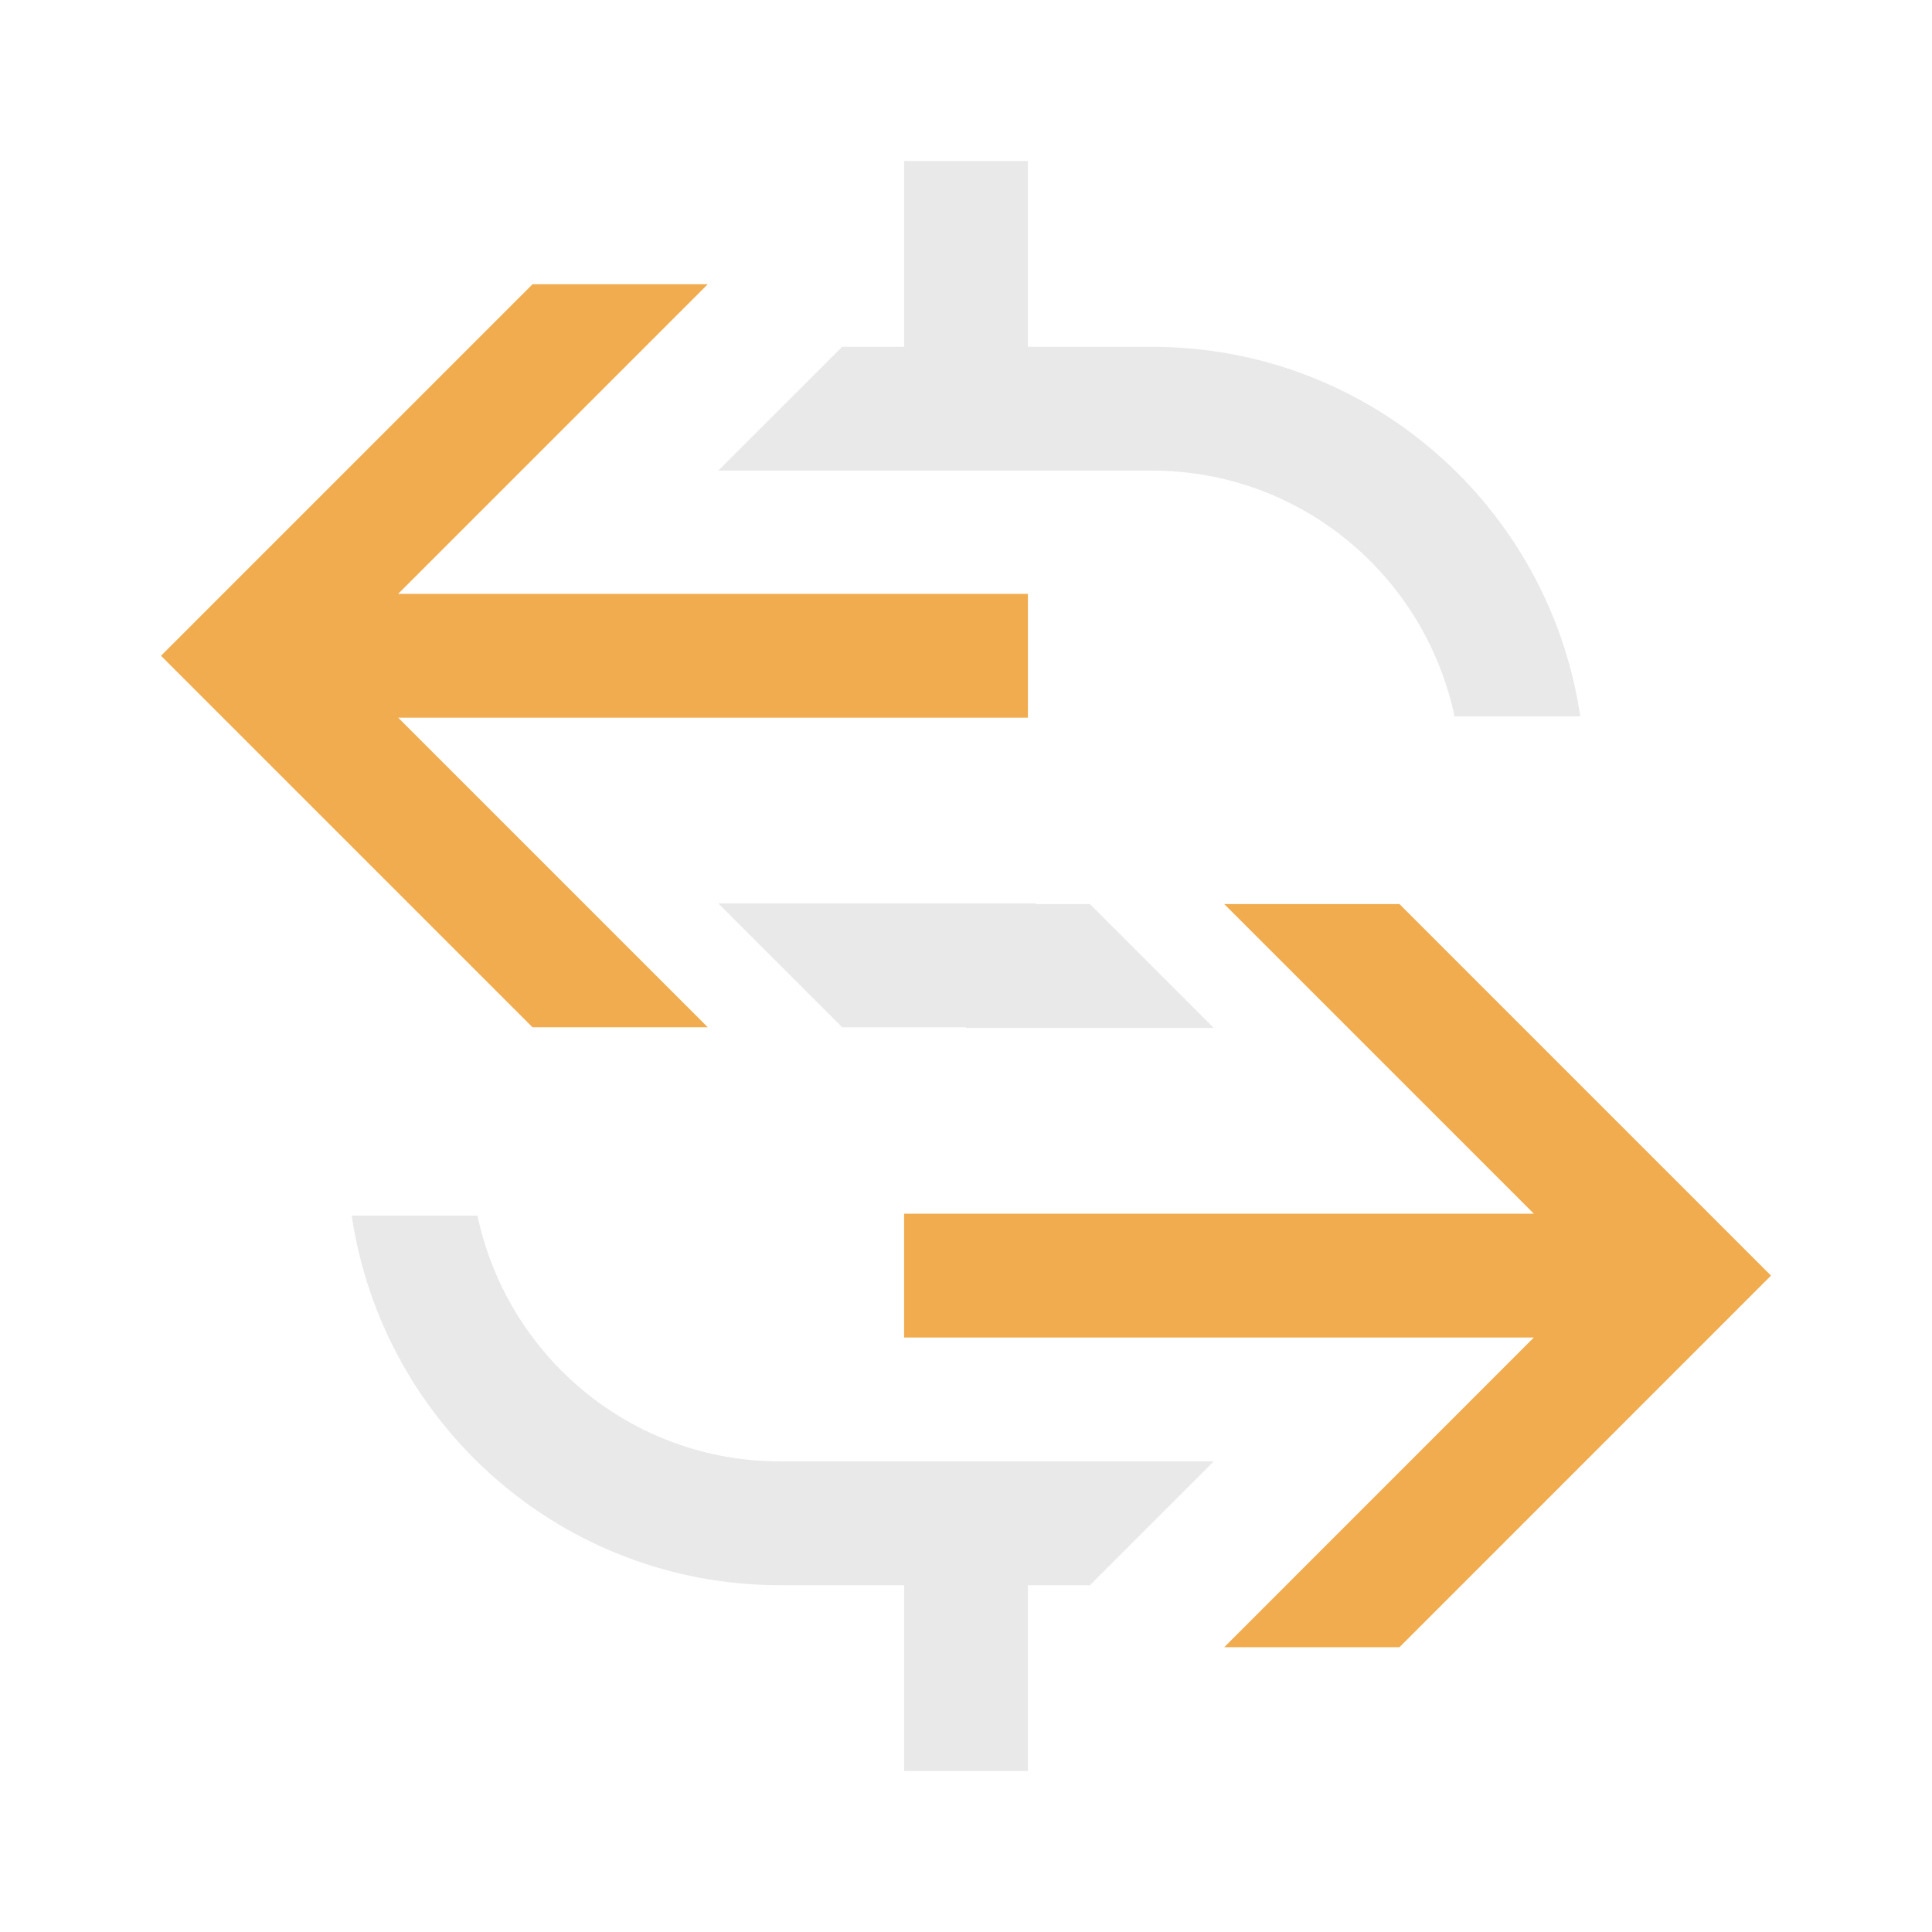<svg width="24" height="24" viewBox="0 0 24 24" fill="none" xmlns="http://www.w3.org/2000/svg">
<g clip-path="url(#clip0_571_1008)">
<path d="M17.385 11.231H15.208L19.054 15.077H11.231V16.615H19.054L15.208 20.462H17.385L22 15.846L17.385 11.231Z" fill="#F0AC4E"/>
<path d="M15.077 12.769L13.539 11.231H12.869V11.223H8.923L10.462 12.761H12V12.769H15.077Z" fill="#E9E9E9"/>
<path d="M6.615 12.761H8.792L4.946 8.915H12.769V7.377H4.946L8.792 3.531H6.615L2 8.146L6.615 12.761Z" fill="#F0AC4E"/>
<path d="M14.308 4.308H12.769V2H11.231V4.308H10.462L8.923 5.846H14.308C16.162 5.846 17.7 7.154 18.069 8.9H19.631C19.246 6.3 17.015 4.308 14.308 4.308Z" fill="#E9E9E9"/>
<path d="M9.692 19.692H11.231V22H12.769V19.692H13.539L15.077 18.154H9.692C7.838 18.154 6.3 16.846 5.931 15.1H4.369C4.754 17.7 6.985 19.692 9.692 19.692Z" fill="#E9E9E9"/>
</g>
<defs>
<clipPath id="clip0_571_1008">
<rect width="20" height="20" fill="white" transform="translate(2 2)"/>
</clipPath>
</defs>
</svg>

